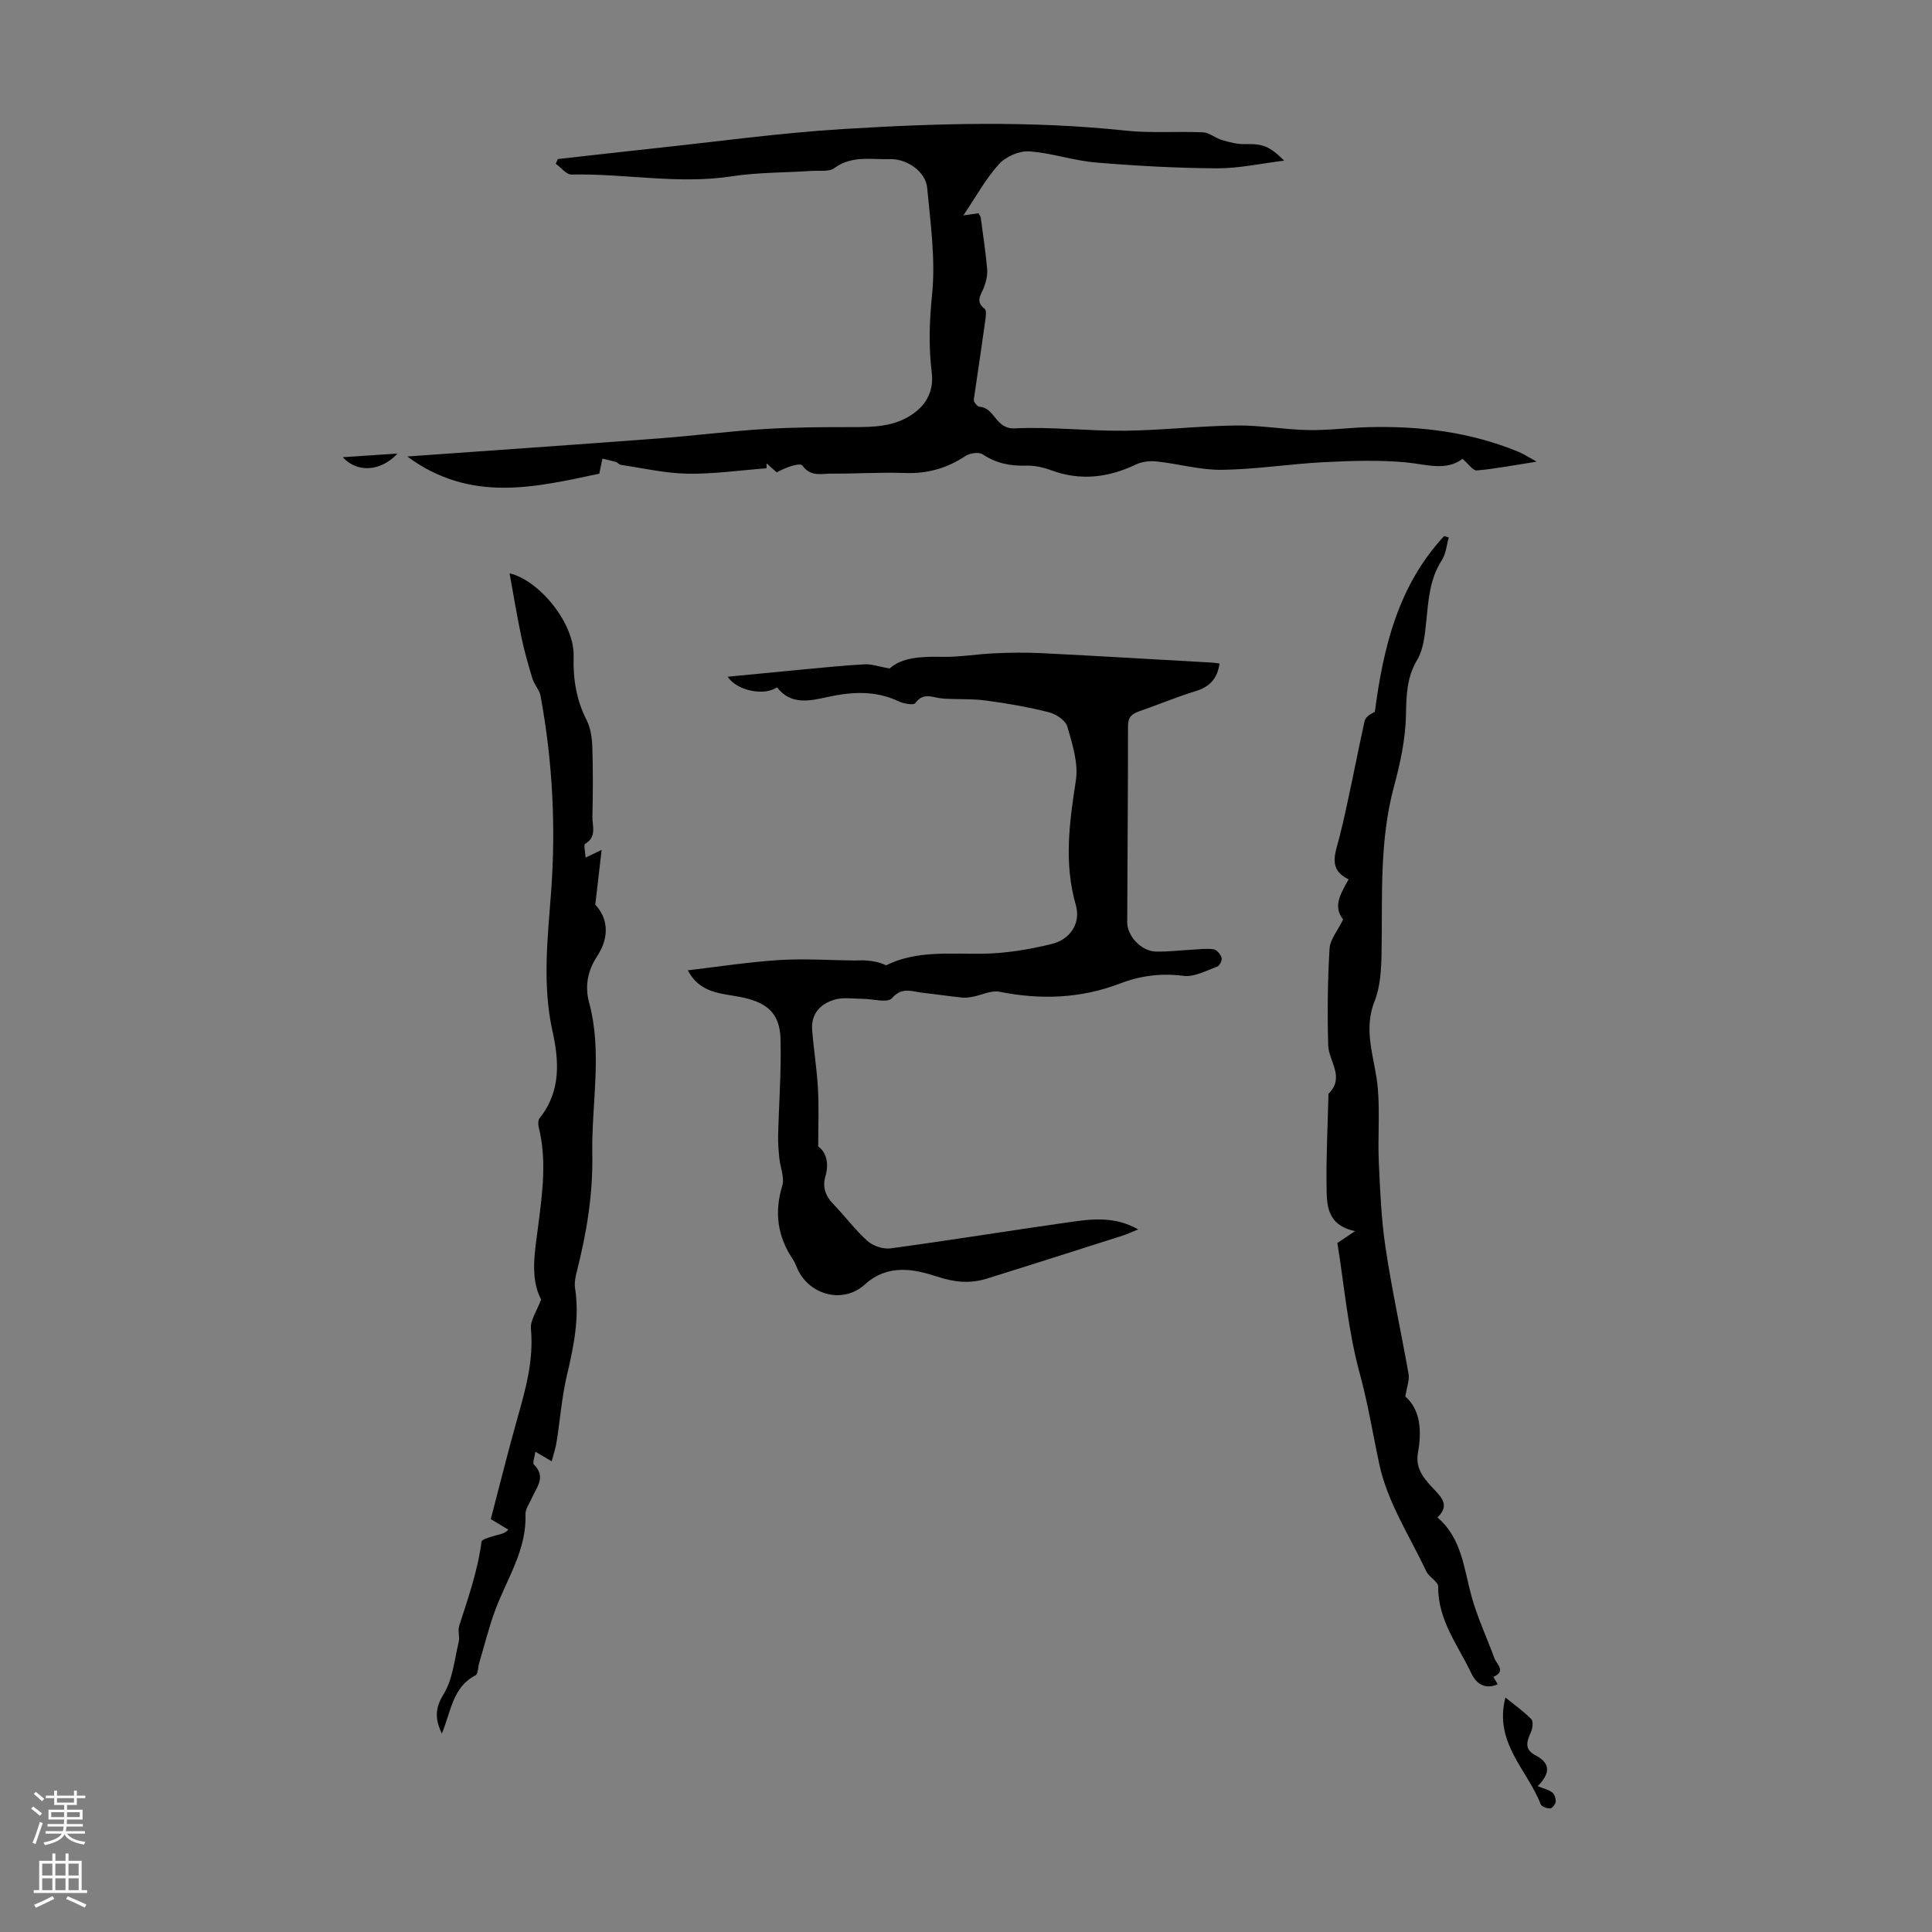 <svg enable-background="new 0 0 400 400" viewBox="0 0 400 400" xmlns="http://www.w3.org/2000/svg"><rect x="0" y="0" width="400" height="400" fill="#808080" stroke="none"/><g fill="#000001"><path d="m265.88 33.26c-4.91.6-9.41 1.61-13.91 1.59-8.38-.05-16.77-.51-25.12-1.21-4.64-.39-9.19-2-13.83-2.3-2.05-.13-4.82 1.11-6.22 2.67-2.72 3.01-4.7 6.67-7.34 10.58 1.48-.2 2.3-.31 3.14-.43.19.37.42.65.46.95.47 3.55 1.02 7.09 1.32 10.65.1 1.25-.23 2.63-.7 3.82-.6 1.52-1.8 2.83.17 4.34.44.33.25 1.66.13 2.51-.71 5.15-1.49 10.29-2.24 15.43-.06.44-.21.97-.04 1.31.23.44.72 1.02 1.13 1.05 3.17.21 3.26 4.66 7.27 4.47 7.55-.37 15.17.57 22.75.49 7.7-.09 15.4-.99 23.1-1.09 4.96-.07 9.93.86 14.9.95 4.24.08 8.48-.51 12.72-.61 10.6-.24 20.97 1.03 30.85 5.13 1 .42 1.93 1.03 3.73 2.02-4.72.74-8.54 1.48-12.39 1.82-.79.07-1.71-1.34-2.96-2.4-3.45 2.6-7.51 1.13-11.7.73-5.63-.53-11.36-.32-17.03-.04-7.03.36-14.04 1.49-21.07 1.58-4.49.06-8.98-1.24-13.5-1.73-1.41-.15-3.06.02-4.32.63-5.75 2.74-11.53 3.43-17.61 1.17-1.65-.61-3.5-.99-5.24-.94-3.24.1-6.11-.5-8.87-2.33-.8-.53-2.66-.26-3.57.34-3.81 2.53-7.85 3.68-12.45 3.52-5.14-.18-10.29.16-15.43.13-2.01-.01-4.13.71-5.86-1.64-.53-.72-3.44.33-5.34 1.38-.7-.63-1.41-1.25-2.11-1.88 0 .34.01.69.01 1.03-5.45.41-10.9 1.21-16.34 1.12-4.62-.07-9.23-1.15-13.84-1.83-.35-.05-.64-.49-1-.59-.92-.27-1.87-.46-2.81-.69-.2.97-.4 1.94-.64 3.11-13.08 2.75-26.56 6.19-39.76-3.56 17.82-1.27 34.82-2.44 51.82-3.72 7.36-.55 14.68-1.5 22.05-1.96 6.12-.38 12.27-.41 18.41-.4 4.3 0 8.49-.08 12.24-2.62 3.09-2.09 4.51-5.06 4.07-8.63-.67-5.45-.49-10.73.07-16.24.73-7.26-.33-14.73-1.02-22.07-.31-3.33-4.19-6.02-7.65-5.92-3.92.11-7.96-.82-11.6 1.87-1.08.8-3.03.46-4.59.56-5.55.37-11.17.29-16.65 1.13-11.1 1.7-22.09-.62-33.14-.37-1.07.02-2.18-1.46-3.27-2.24.15-.32.29-.64.44-.97 6.65-.74 13.29-1.51 19.95-2.22 13.01-1.39 26-3.19 39.05-3.99 19.48-1.2 38.99-1.76 58.5.32 5.32.57 10.74.11 16.1.36 1.31.06 2.53 1.2 3.87 1.59 1.54.45 3.17.88 4.74.85 3.68-.08 5.01.3 8.17 3.42z"/><path d="m169.4 237.37c1.6 1.11 2.31 3.37 1.49 6.17-.65 2.24.01 4.09 1.66 5.78 2.41 2.48 4.48 5.32 7.05 7.61 1.16 1.04 3.26 1.74 4.79 1.53 12.27-1.66 24.5-3.65 36.77-5.39 4.68-.66 9.46-1.37 14.49 1.46-1.43.58-2.3 1-3.21 1.29-9.37 2.98-18.73 5.98-28.12 8.9-3.43 1.07-6.58.8-10.25-.4-4.81-1.57-10.21-2.72-15.01 1.62-4.47 4.05-11.36 2.25-13.89-3.1-.33-.71-.58-1.47-1.01-2.11-3.21-4.74-3.86-9.72-2.2-15.25.51-1.69-.42-3.79-.61-5.71-.15-1.51-.28-3.04-.25-4.55.16-6.7.68-13.4.5-20.08-.15-5.62-3.02-7.72-8.61-8.78-3.74-.71-8.15-.75-10.58-5.47 6.41-.75 12.63-1.72 18.88-2.12 5.19-.33 10.43.04 15.65.09.78.01 1.57-.08 2.34-.01 1.4.12 2.79.33 4.17 1.01 6.27-3.11 13.1-2.31 19.91-2.4 4.84-.06 9.76-.87 14.47-2.04 3.78-.94 5.98-4.33 4.91-8.03-2.51-8.71-1.32-17.16.01-25.83.55-3.56-.74-7.52-1.77-11.14-.37-1.27-2.34-2.58-3.81-2.95-4.27-1.08-8.64-1.85-13.02-2.43-2.97-.4-6.01-.2-9.01-.42-1.97-.15-3.93-1.41-5.64.95-.34.48-2.4.12-3.42-.36-4.83-2.28-9.69-2.01-14.75-.9-3.68.81-7.59 1.72-10.47-2.02-2.48 1.83-8.23.81-10.21-2.18 5.39-.52 10.53-1.03 15.67-1.51 4.23-.39 8.46-.84 12.7-1.06 1.45-.07 2.93.47 5.16.87 2.59-2.34 6.63-2.5 10.88-2.42 3.64.07 7.29-.58 10.94-.74 3.22-.14 6.47-.18 9.69-.02 11.73.59 23.45 1.29 35.17 1.95.53.03 1.05.12 1.63.19-.44 3.12-2.02 4.83-4.94 5.72-3.95 1.2-7.77 2.83-11.67 4.17-1.54.53-2.34 1.2-2.34 3.04.01 13.54-.12 27.08-.16 40.62-.01 2.92 2.92 6.01 5.92 6.09 2.56.07 5.12-.27 7.69-.4 1.44-.07 2.92-.29 4.31-.06.65.11 1.42 1.06 1.62 1.77.14.5-.43 1.65-.93 1.82-2.28.82-4.75 2.19-6.96 1.9-4.62-.6-8.93-.03-13.13 1.58-8.18 3.13-16.46 3.41-24.98 1.71-1.69-.34-3.64.68-5.48 1.03-.73.14-1.5.26-2.23.18-2.78-.3-5.55-.69-8.32-1.02-2.17-.26-4.15-1.23-6.24 1.16-.91 1.03-4.02.11-6.13.11-1.87 0-3.85-.34-5.59.14-3.04.84-5.06 2.92-4.78 6.37.32 4 .97 7.99 1.19 12 .23 3.66.06 7.38.06 12.07z"/><path d="m278.08 190.36c-2.16-2.68-.55-5.31 1.14-8.29-4.35-2.12-2.76-5.32-1.88-8.83 1.97-7.9 3.41-15.94 5.17-23.9.18-.81 1.05-1.47 2.13-1.94 1.76-13.32 4.81-26.16 14.36-36.42.32.1.63.2.95.29-.46 1.59-.57 3.4-1.44 4.73-2.57 3.96-2.77 8.39-3.24 12.85-.28 2.63-.55 5.55-1.84 7.73-2.19 3.69-2.26 7.35-2.34 11.44-.1 4.96-1.17 9.99-2.48 14.81-3.06 11.32-2.37 22.84-2.57 34.33-.06 3.41-.23 7.07-1.46 10.17-2.49 6.29.2 12.07.69 18.08.42 5.06-.03 10.18.2 15.26.27 5.94.52 11.91 1.41 17.77 1.31 8.72 3.22 17.36 4.75 26.05.21 1.21-.34 2.56-.67 4.64 3.11 2.72 3.44 7.04 2.61 11.63-.66 3.64 1.71 5.85 3.83 8.12 1.54 1.64 2.4 3.19.21 5.28 5.07 4.36 5.45 10.56 7.05 16.34 1.21 4.36 3.16 8.51 4.72 12.77.47 1.29 2.53 2.75-.2 3.91.28.47.56.94.91 1.53-2.68 1.2-4.49-.2-5.47-2.27-2.74-5.79-6.94-11.02-6.86-17.96.01-1.02-1.89-1.94-2.44-3.12-3.44-7.27-8.03-14.32-9.7-21.99-1.37-6.33-2.37-12.7-4.11-19.05-2.41-8.78-3.17-18.02-4.62-26.97 1.06-.71 1.95-1.31 3.66-2.46-5.94-1.27-5.85-5.51-5.9-9.35-.09-6.26.24-12.52.39-18.78 0-.11-.04-.27.02-.33 3.46-3.4.03-6.69-.07-10.03-.19-6.66-.12-13.35.28-20 .12-1.91 1.7-3.74 2.81-6.04z"/><path d="m114.22 302.55c-1.36-.8-2.2-1.3-3.38-1.99-.14 1.1-.64 2.31-.29 2.66 2.59 2.57.54 4.68-.44 6.93-.49 1.12-1.36 2.29-1.32 3.4.26 7.31-3.77 13.2-6.19 19.63-1.37 3.64-2.29 7.44-3.4 11.17-.25.85-.2 2.22-.74 2.5-4.79 2.46-5.08 7.54-6.98 12.07-1.48-3.11-1.4-5.28.38-8.19 1.88-3.08 2.23-7.12 3.11-10.78.26-1.06-.23-2.32.1-3.33 1.83-5.73 3.85-11.4 4.62-17.42.07-.55 1.85-.97 2.88-1.29.86-.26 1.79-.29 2.68-1.21-1.4-.84-2.81-1.69-3.64-2.18 1.89-7.21 3.6-14.13 5.54-20.98 1.71-6.04 3.37-12 2.77-18.43-.16-1.74 1.21-3.63 2.11-6.06-2.36-4.48-1.28-9.96-.59-15.36.87-6.79 1.79-13.54.09-20.34-.15-.58-.13-1.46.21-1.88 4.41-5.48 4.02-11.79 2.65-17.95-2.15-9.71-.99-19.31-.28-29 1-13.54.27-27.05-2.19-40.43-.23-1.25-1.3-2.33-1.68-3.58-.88-2.87-1.7-5.76-2.31-8.7-.93-4.43-1.66-8.9-2.43-13.11 6.11 1.42 13.45 10.33 13.26 17.13-.13 4.69.54 9.06 2.7 13.28.82 1.61 1.11 3.63 1.17 5.48.16 4.81.14 9.63.02 14.44-.05 1.94.98 4.24-1.51 5.68-.34.2.03 1.62.1 2.85 1.13-.55 1.95-.94 3.32-1.6-.44 3.8-.82 7.1-1.31 11.35 2.45 2.61 3.16 6.42.36 10.7-1.88 2.88-2.59 6.06-1.64 9.56 2.8 10.39.47 20.9.66 31.35.15 8.29-1.15 16.21-3.16 24.13-.3 1.18-.59 2.47-.41 3.64.97 6.23-.31 12.18-1.72 18.21-1.03 4.41-1.37 8.98-2.08 13.47-.17 1.28-.61 2.53-1.04 4.18z"/><path d="m318.37 369.81c1.18.48 2.22.7 2.97 1.27.49.37.8 1.29.75 1.94-.04.52-.72 1.38-1.14 1.39-.67.03-1.78-.36-1.97-.86-2.72-7.11-9.73-12.7-7.3-22.09 1.82 1.47 3.74 2.82 5.36 4.47.45.46.27 1.9-.08 2.69-.85 1.92-1.46 3.54.97 4.81 2.99 1.58 3.18 3.58.44 6.38z"/><path d="m82.3 93.9c-3.48 3.75-8.35 4.03-11.34.76 4.16-.27 7.75-.51 11.34-.76z"/></g><path d="m6.44 374.46.42-.45c.65.47 1.27.95 1.85 1.44l-.45.49c-.65-.56-1.25-1.06-1.82-1.48m.93 7.33-.63-.26c.55-1.36 1.05-2.8 1.52-4.33.19.1.38.19.59.27-.46 1.29-.95 2.73-1.48 4.32m-.38-10.38.44-.42c.43.34 1.01.82 1.74 1.44l-.49.49c-.53-.51-1.09-1.01-1.69-1.51m2.5.35h1.72v-1.04h.59v1.04h3.52v-1.04h.59v1.04h1.75v.53h-1.75v1.42h-2.03v.97h3.22v2.03h-3.24c0 .35-.01.66-.03.93h3.32v.53h-3.37c-.03.27-.08.58-.15.94h3.96v.53h-3.71c.67.92 1.93 1.48 3.79 1.68-.13.24-.23.44-.29.59-2.13-.38-3.48-1.08-4.04-2.12-.43.97-1.77 1.72-4.03 2.23-.09-.19-.2-.37-.33-.55 2.1-.42 3.37-1.03 3.81-1.83h-3.36v-.53h3.58c.08-.29.13-.61.16-.94h-3.33v-.53h3.39c.02-.27.04-.58.04-.93h-3.23v-2.03h3.25v-.97h-2.07v-1.42h-1.73zm1.12 3.44v1h2.65c.01-.3.02-.44.01-.4v-.25-.35zm1.19-2h3.52v-.91h-3.52zm4.71 2h-2.63v.59c0 .15-.01.28-.01.4h2.64z" fill="#fbfafa"/><path d="m13.56 383.74h.63v1.52h2.72v6.07h1.13v.6h-11.06v-.6h1.13v-6.07h2.73v-1.52h.63v1.52h2.1v-1.52zm-2.69 8.83.38.56c-1.24.63-2.53 1.25-3.85 1.85-.1-.21-.21-.42-.34-.63 1.36-.55 2.63-1.15 3.81-1.78m-2.13-4.27h2.1v-2.45h-2.1zm0 3.04h2.1v-2.46h-2.1zm2.72-3.04h2.1v-2.45h-2.1zm0 3.04h2.1v-2.46h-2.1zm6.07 3.6c-1.41-.71-2.7-1.3-3.86-1.78l.35-.56c1.45.62 2.75 1.19 3.88 1.72zm-1.25-9.09h-2.1v2.45h2.1zm-2.09 5.49h2.1v-2.46h-2.1z" fill="#fbfafa"/></svg>